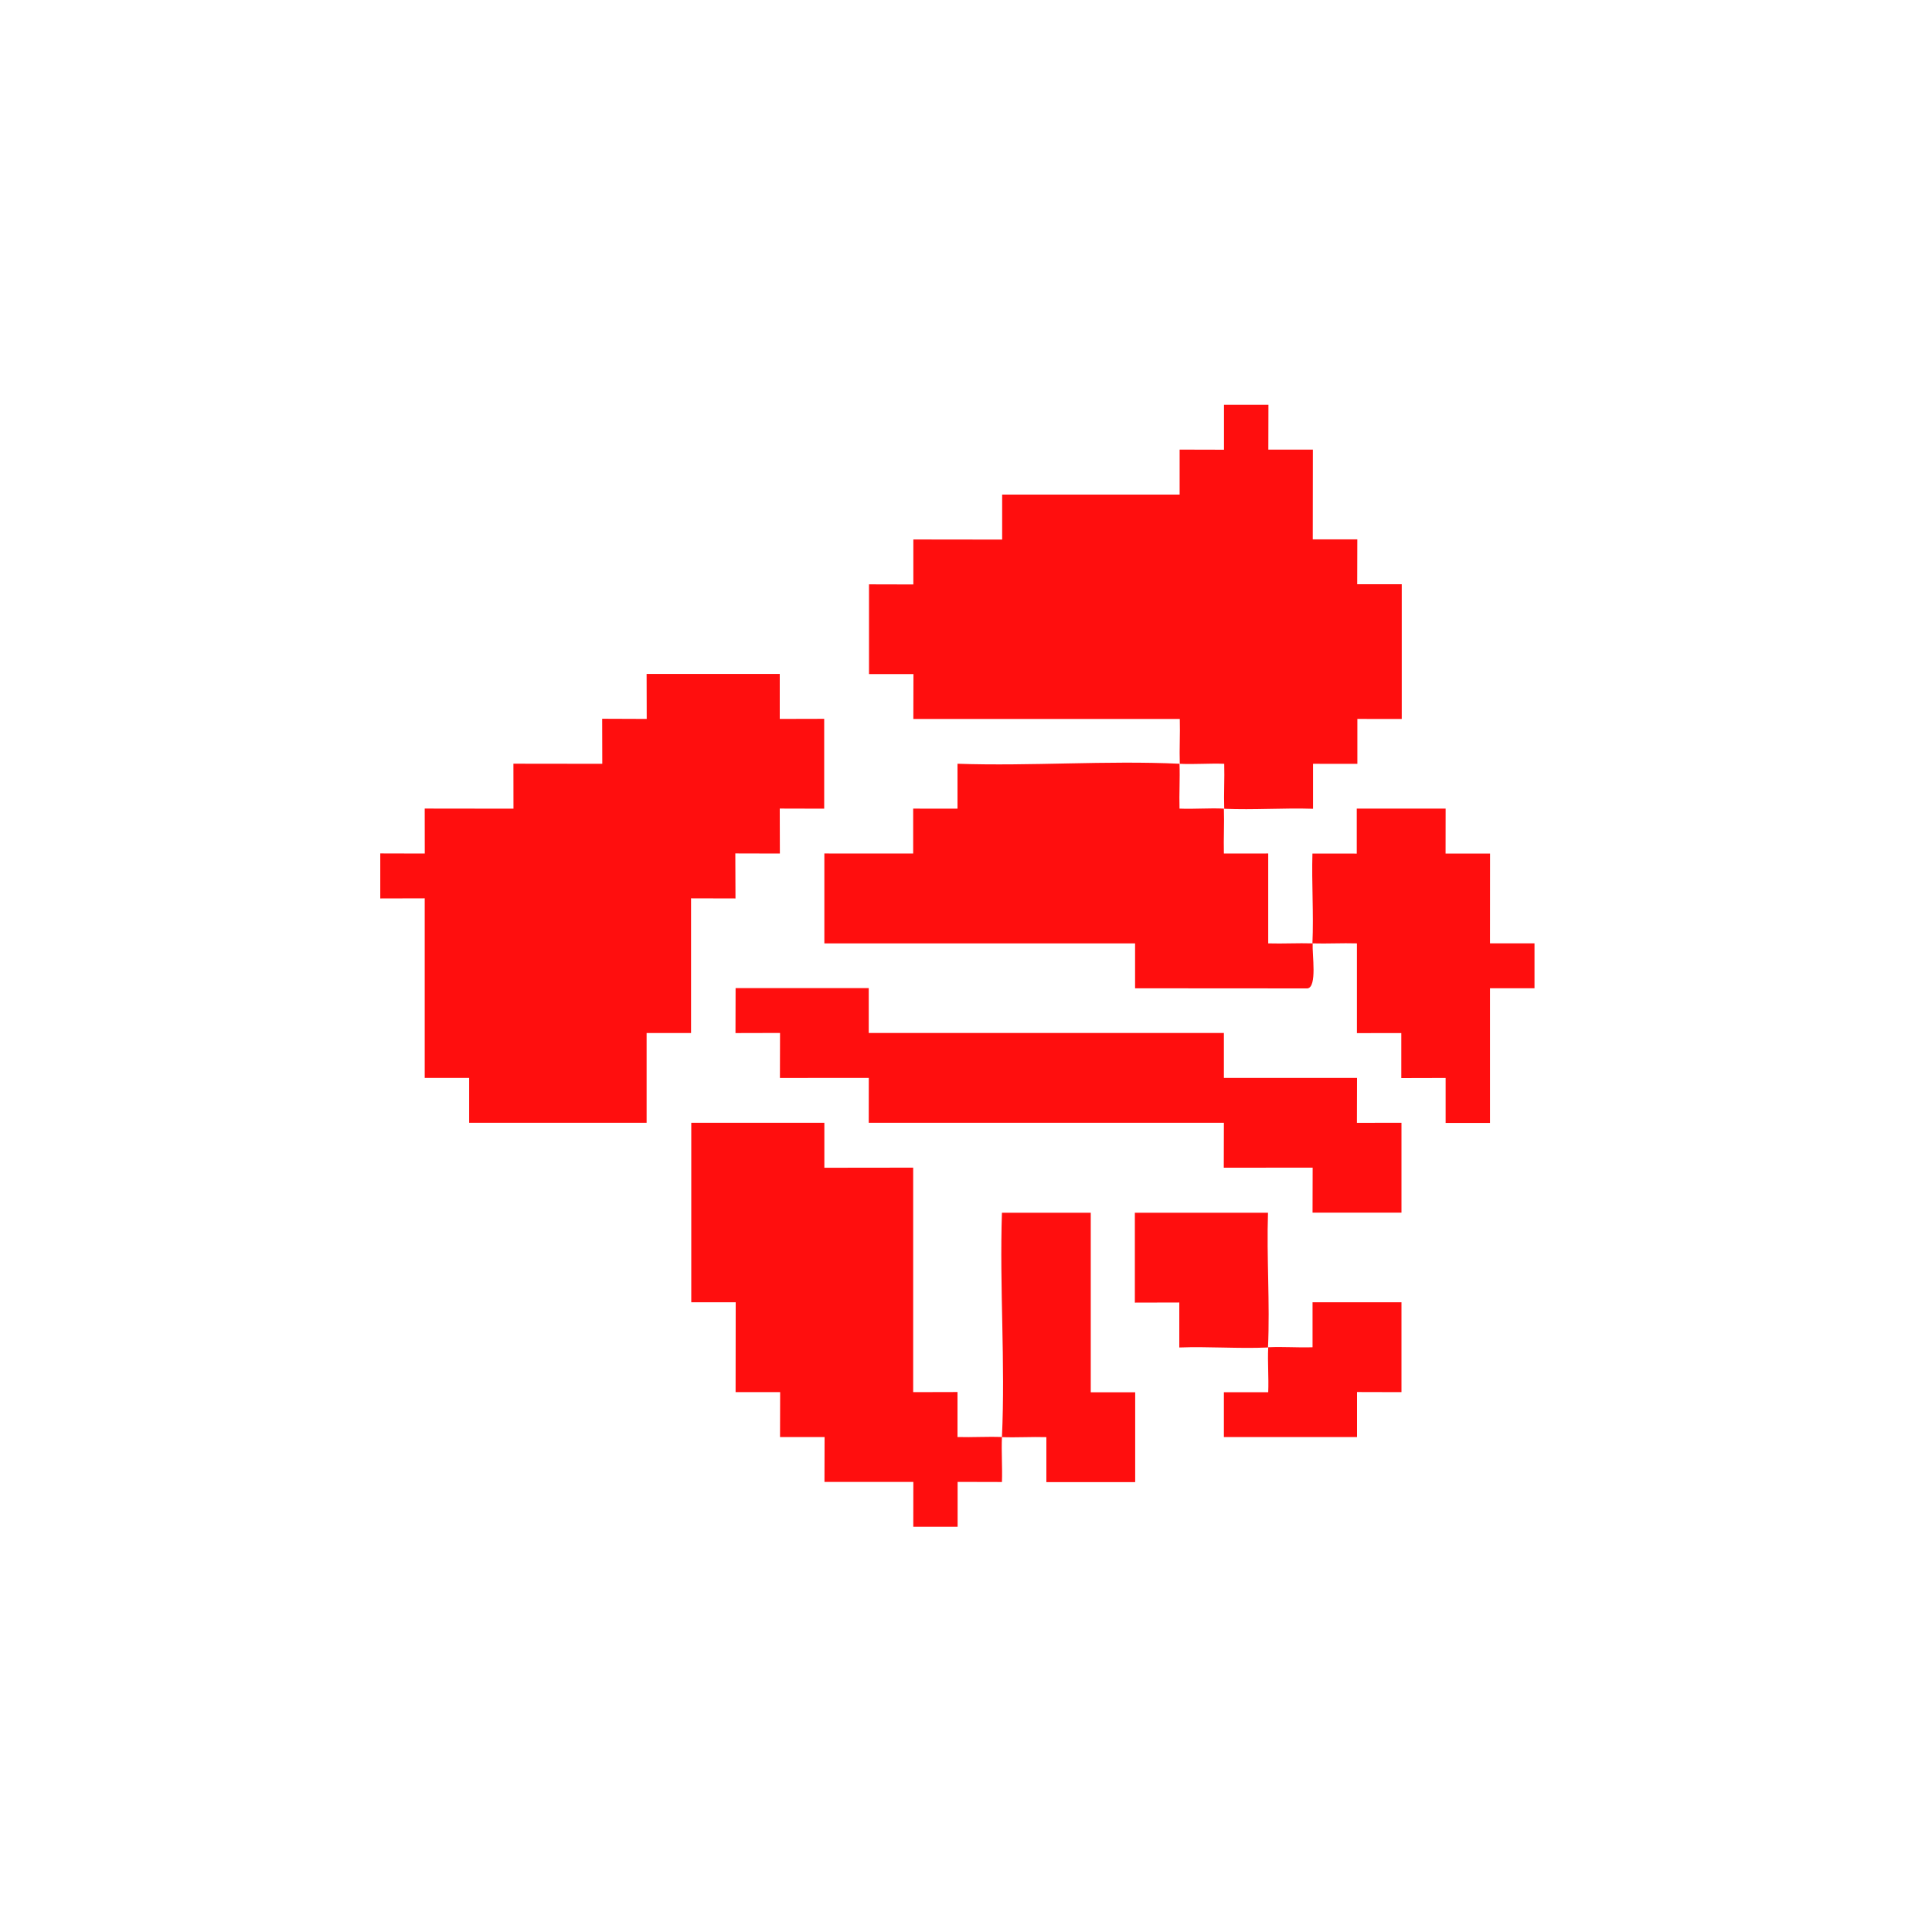<svg width="35" height="35" viewBox="0 0 35 35" fill="none" xmlns="http://www.w3.org/2000/svg">
<path d="M15.741 12.212L16.548 12.212L16.546 13.025L21.373 13.025C21.381 13.294 21.364 13.566 21.373 13.837C21.64 13.85 21.911 13.826 22.178 13.837C22.186 14.107 22.169 14.381 22.178 14.652C22.711 14.676 23.254 14.634 23.787 14.652L23.787 13.837L24.59 13.838L24.59 13.024L25.394 13.025L25.394 10.584L24.587 10.584L24.589 9.771L23.782 9.771L23.784 8.145L22.977 8.145L22.979 7.332L22.174 7.332L22.174 8.147L21.37 8.145L21.37 8.96L18.155 8.96L18.155 9.775L16.546 9.773L16.546 10.588L15.743 10.586L15.743 12.214L15.741 12.212Z" fill="#FF0E0E"/>
<path d="M21.368 14.65C21.36 14.38 21.378 14.106 21.368 13.836C20.035 13.774 18.681 13.882 17.346 13.836L17.346 14.65L16.543 14.649L16.543 15.463L14.934 15.462L14.934 17.09L20.563 17.09L20.563 17.904L23.687 17.906C23.864 17.879 23.77 17.296 23.78 17.09C23.513 17.082 23.242 17.098 22.975 17.09L22.975 15.462L22.172 15.463C22.165 15.193 22.181 14.919 22.172 14.649C21.904 14.636 21.634 14.66 21.367 14.649L21.368 14.65Z" fill="#FF0E0E"/>
<path d="M24.582 17.089L24.582 18.716L25.386 18.715L25.386 19.53L26.189 19.528L26.189 20.343L26.993 20.343L26.993 17.903L27.799 17.903L27.799 17.089L26.993 17.089L26.994 15.463L26.188 15.463L26.189 14.649L24.579 14.649L24.579 15.464L23.776 15.463C23.76 16.002 23.8 16.551 23.776 17.09C24.043 17.098 24.314 17.082 24.581 17.09L24.582 17.089Z" fill="#FF0E0E"/>
<path d="M12.519 18.714L12.519 16.274L13.324 16.276L13.321 15.461L14.128 15.463L14.126 14.648L14.931 14.65L14.931 13.022L14.126 13.024L14.126 12.209L11.714 12.209L11.716 13.024L10.909 13.021L10.911 13.837L9.301 13.835L9.302 14.65L7.694 14.648L7.695 15.463L6.889 15.461L6.889 16.276L7.694 16.274L7.694 19.527L8.499 19.527L8.499 20.34L11.714 20.34L11.714 18.714L12.519 18.714Z" fill="#FF0E0E"/>
<path d="M17.348 27.661L17.348 26.846L18.151 26.848C18.161 26.577 18.139 26.304 18.151 26.033C17.884 26.023 17.614 26.041 17.346 26.033L17.346 25.218L16.543 25.22L16.543 21.153L14.934 21.155L14.934 20.34L12.523 20.34L12.523 23.592L13.328 23.592L13.326 25.22L14.133 25.22L14.131 26.033L14.938 26.033L14.936 26.846L16.546 26.846L16.545 27.659L17.35 27.659L17.348 27.661Z" fill="#FF0E0E"/>
<path d="M18.956 26.035L18.956 26.85L20.565 26.85L20.565 25.222L19.76 25.222L19.76 21.97L18.151 21.97C18.106 23.317 18.214 24.688 18.151 26.035C18.419 26.045 18.689 26.027 18.956 26.035Z" fill="#FF0E0E"/>
<path d="M24.582 20.341L24.584 19.527L22.172 19.527L22.172 18.713L15.738 18.713L15.738 17.9L13.326 17.9L13.324 18.715L14.131 18.713L14.129 19.528L15.739 19.527L15.738 20.34L22.172 20.34L22.17 21.154L23.78 21.153L23.778 21.968L25.389 21.968L25.389 20.34L24.582 20.341Z" fill="#FF0E0E"/>
<path d="M22.978 25.221L22.172 25.221L22.172 26.033L24.584 26.033L24.584 25.218L25.389 25.22L25.389 23.592L23.778 23.592L23.778 24.407C23.513 24.416 23.242 24.394 22.975 24.407C22.962 24.677 22.986 24.951 22.975 25.221L22.978 25.221Z" fill="#FF0E0E"/>
<path d="M22.971 21.97L20.559 21.97L20.559 23.598L21.364 23.596L21.364 24.411C21.895 24.391 22.438 24.435 22.971 24.411C23.008 23.602 22.944 22.78 22.971 21.971L22.971 21.97Z" fill="#FF0E0E"/>
</svg>
